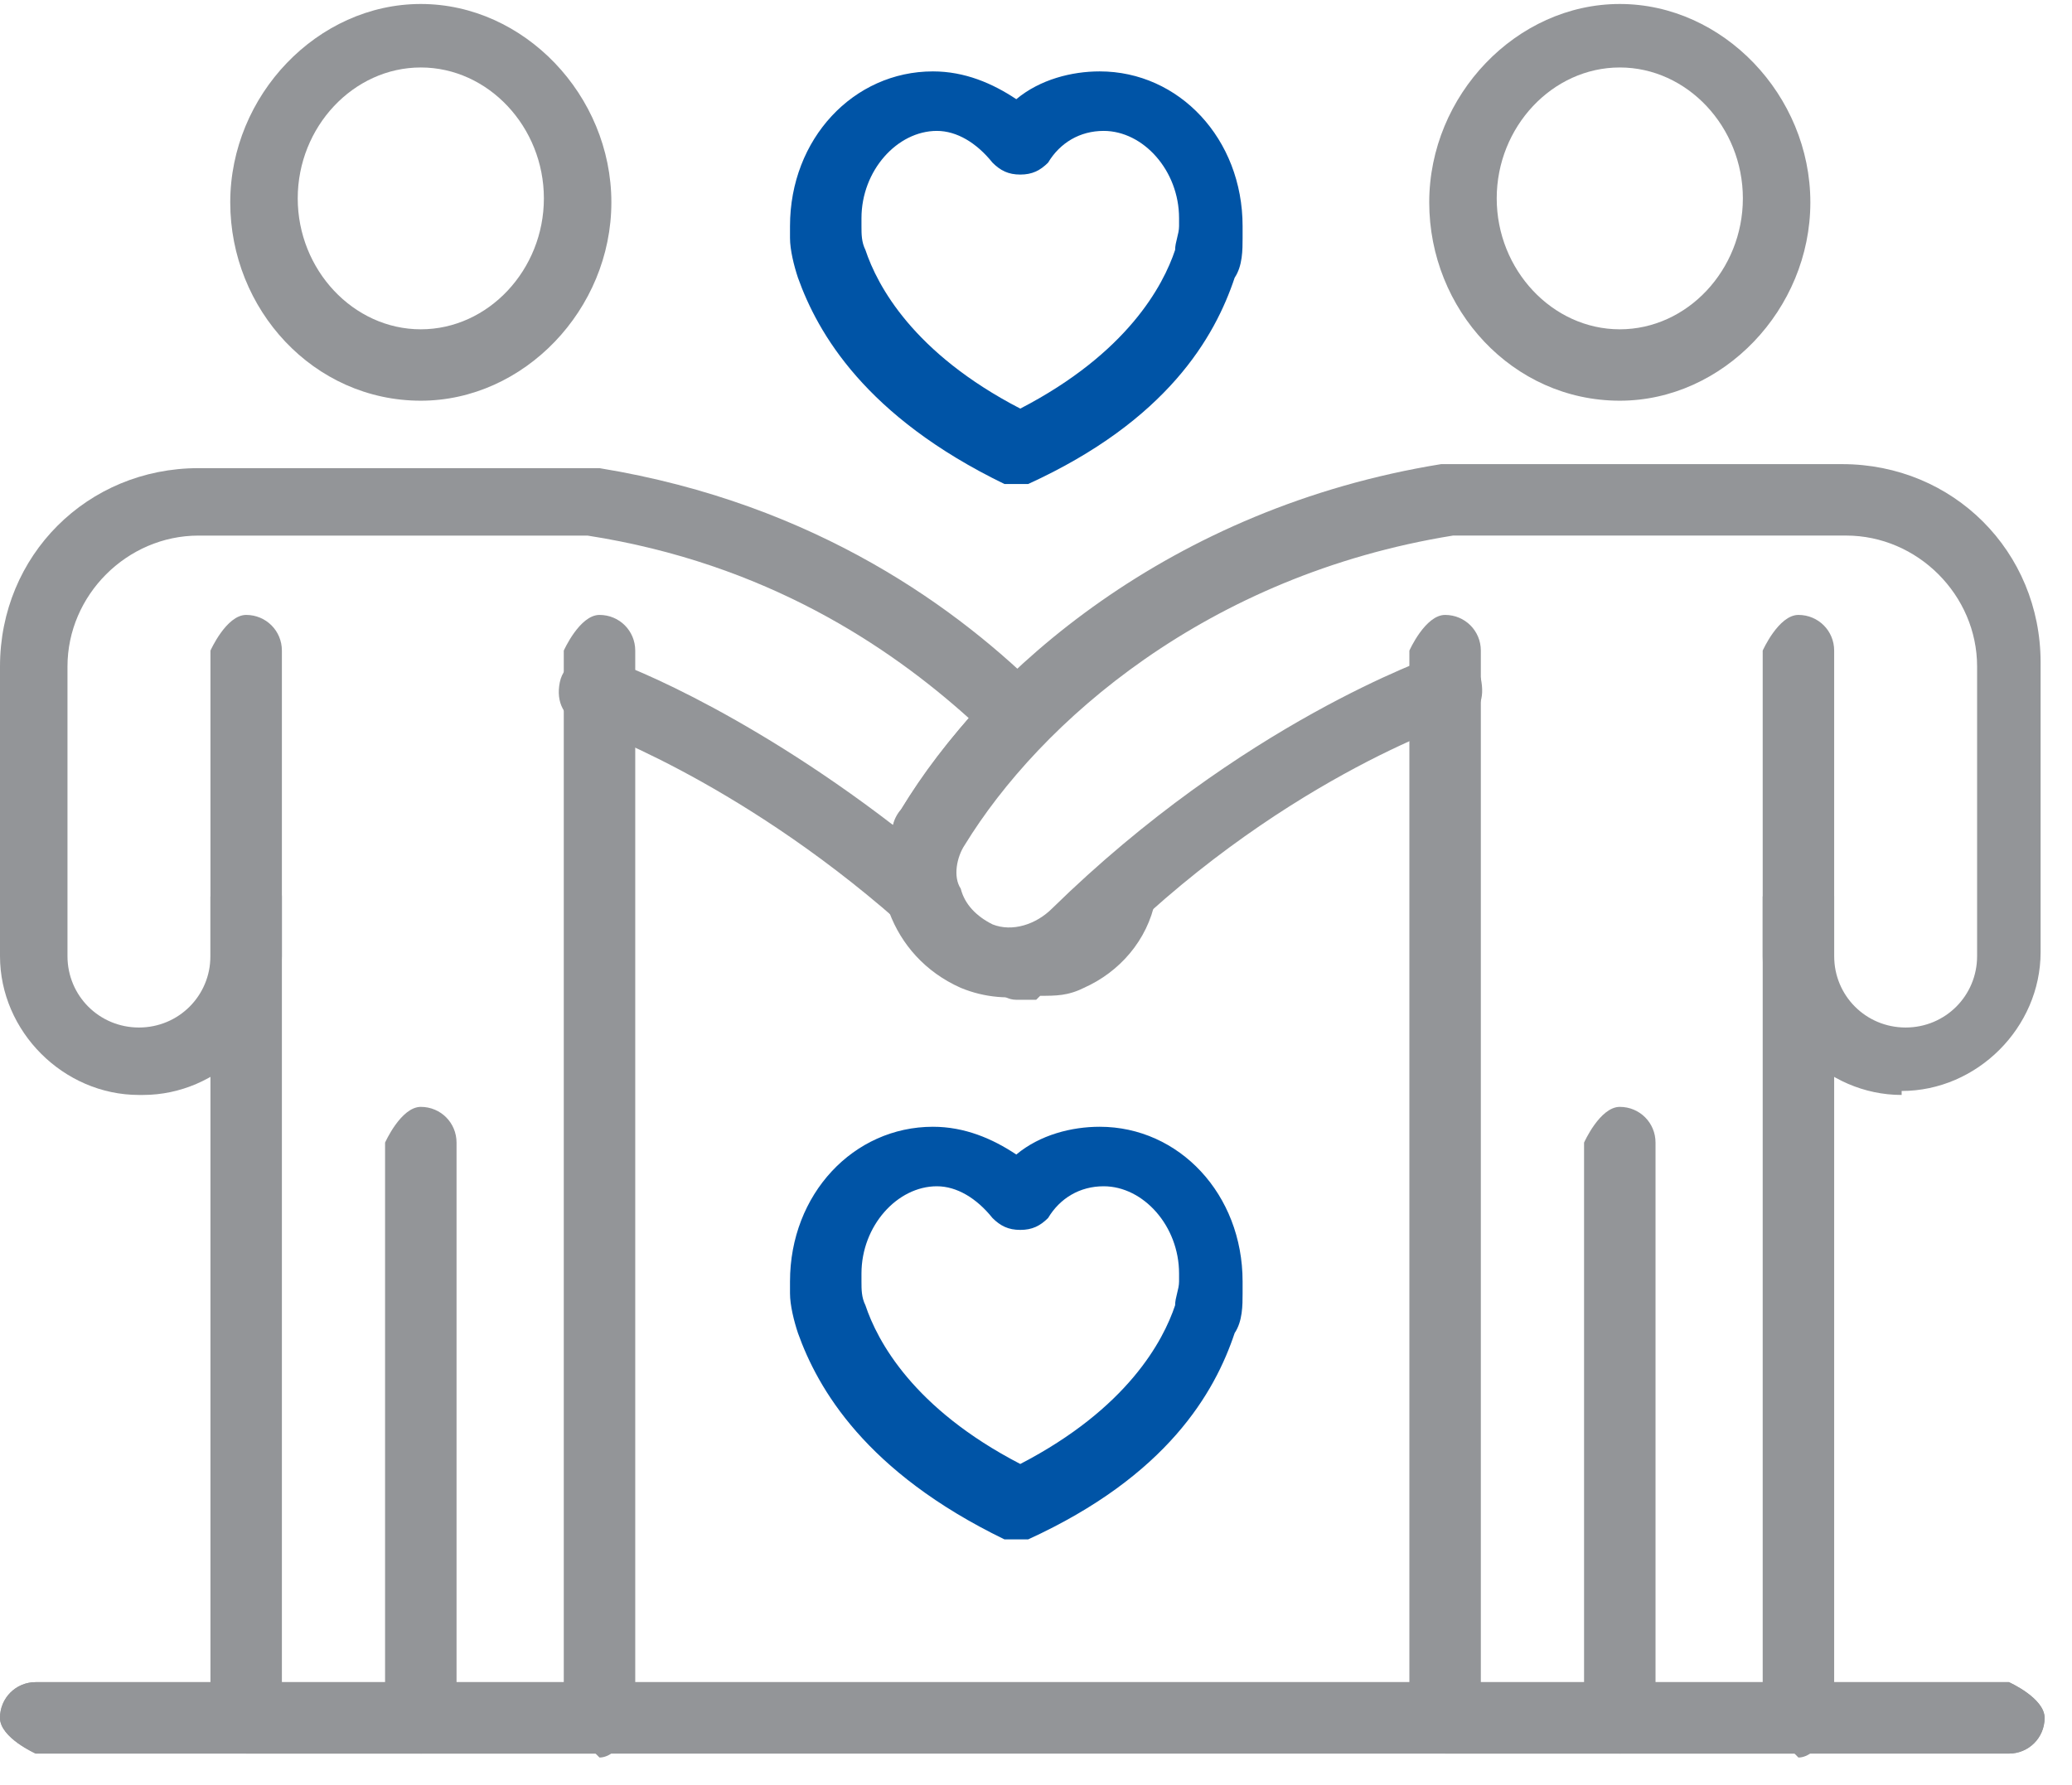 <svg width="65" height="56" viewBox="0 0 65 56" fill="none" xmlns="http://www.w3.org/2000/svg">
<g id="Layer_1">
<path id="Vector" d="M13.201 12.572C9.838 12.572 7.223 9.71 7.223 6.349C7.223 2.988 9.963 0.125 13.201 0.125C16.439 0.125 19.179 2.988 19.179 6.349C19.179 9.71 16.439 12.572 13.201 12.572ZM13.201 2.117C11.084 2.117 9.34 3.984 9.34 6.224C9.34 8.465 11.084 10.332 13.201 10.332C15.318 10.332 17.062 8.465 17.062 6.224C17.062 3.984 15.318 2.117 13.201 2.117Z" fill="#939598"/>
<path id="Vector_2" d="M13.201 55.018C13.201 55.018 12.08 54.52 12.08 53.898V35.849C12.08 35.849 12.578 34.728 13.201 34.728C13.824 34.728 14.322 35.226 14.322 35.849V53.898C14.322 53.898 13.824 55.018 13.201 55.018Z" fill="#939598"/>
<path id="Vector_3" d="M18.682 55.017H7.722C7.722 55.017 6.602 54.519 6.602 53.897V20.413C6.602 20.413 7.1 19.293 7.722 19.293C8.345 19.293 8.843 19.791 8.843 20.413V52.901H17.686V20.413C17.686 20.413 18.184 19.293 18.807 19.293C19.43 19.293 19.928 19.791 19.928 20.413V54.021C19.928 54.021 19.43 55.142 18.807 55.142L18.682 55.017Z" fill="#939598"/>
<path id="Vector_4" d="M50.814 12.572C47.451 12.572 44.836 9.71 44.836 6.349C44.836 2.988 47.576 0.125 50.814 0.125C54.052 0.125 56.792 2.988 56.792 6.349C56.792 9.71 54.052 12.572 50.814 12.572ZM50.814 2.117C48.697 2.117 46.953 3.984 46.953 6.224C46.953 8.465 48.697 10.332 50.814 10.332C52.931 10.332 54.675 8.465 54.675 6.224C54.675 3.984 52.931 2.117 50.814 2.117Z" fill="#939598"/>
<path id="Vector_5" d="M50.814 55.018C50.814 55.018 49.693 54.52 49.693 53.898V35.849C49.693 35.849 50.191 34.728 50.814 34.728C51.437 34.728 51.935 35.226 51.935 35.849V53.898C51.935 53.898 51.437 55.018 50.814 55.018Z" fill="#939598"/>
<path id="Vector_6" d="M56.294 55.017H45.334C45.334 55.017 44.213 54.519 44.213 53.897V20.413C44.213 20.413 44.711 19.293 45.334 19.293C45.956 19.293 46.455 19.791 46.455 20.413V52.901H55.297V20.413C55.297 20.413 55.795 19.293 56.418 19.293C57.041 19.293 57.539 19.791 57.539 20.413V54.021C57.539 54.021 57.041 55.142 56.418 55.142L56.294 55.017Z" fill="#939598"/>
<path id="Vector_7" d="M59.656 34.354C57.29 34.354 55.297 32.362 55.297 29.997V28.13C55.297 28.13 55.795 27.01 56.418 27.01C57.041 27.01 57.539 27.508 57.539 28.13V29.997C57.539 31.242 58.535 32.238 59.781 32.238C61.026 32.238 62.023 31.242 62.023 29.997V20.911C62.023 18.67 60.154 16.803 57.913 16.803H45.583C37.861 18.048 32.63 22.653 30.264 26.512C30.015 26.885 29.89 27.508 30.139 27.881C30.264 28.379 30.638 28.753 31.136 29.002C31.759 29.25 32.506 29.002 33.004 28.504C38.982 22.653 44.836 20.662 45.085 20.537C45.707 20.413 46.206 20.662 46.455 21.284C46.579 21.907 46.455 22.404 45.707 22.653C45.707 22.653 39.978 24.52 34.498 30.122C33.378 31.242 31.634 31.615 30.139 30.993C29.019 30.495 28.271 29.624 27.898 28.628C27.524 27.508 27.649 26.387 28.271 25.392C30.887 21.035 36.74 15.932 45.209 14.562C45.209 14.562 45.209 14.562 45.334 14.562H57.788C61.275 14.562 64.015 17.301 64.015 20.786V29.873C64.015 32.238 62.023 34.229 59.656 34.229V34.354Z" fill="#939598"/>
<path id="Vector_8" d="M62.894 55.018H1.121C1.121 55.018 0 54.52 0 53.898C0 53.275 0.498 52.777 1.121 52.777H63.019C63.019 52.777 64.14 53.275 64.14 53.898C64.14 54.52 63.642 55.018 63.019 55.018H62.894Z" fill="#939598"/>
<path id="Vector_9" d="M62.894 55.018H1.121C1.121 55.018 0 54.52 0 53.898C0 53.275 0.498 52.777 1.121 52.777H63.019C63.019 52.777 64.14 53.275 64.14 53.898C64.14 54.52 63.642 55.018 63.019 55.018H62.894Z" fill="#939598"/>
<path id="Vector_10" d="M4.359 34.354C1.993 34.354 0 32.363 0 29.998V20.911C0 17.426 2.74 14.688 6.227 14.688H18.681C18.681 14.688 18.681 14.688 18.806 14.688C25.656 15.808 30.139 19.169 32.755 21.782C33.129 22.156 33.129 22.903 32.755 23.276C31.759 24.396 30.762 25.517 30.139 26.637C29.89 27.01 29.89 27.384 29.89 27.882C29.89 28.38 29.89 28.753 29.392 29.002C29.018 29.251 28.52 29.127 28.147 28.878C23.041 24.396 18.308 22.778 18.308 22.778C17.685 22.529 17.436 22.032 17.561 21.409C17.685 20.787 18.308 20.538 18.93 20.662C19.18 20.662 23.165 22.156 28.022 25.89C28.022 25.766 28.147 25.517 28.271 25.392C28.894 24.396 29.641 23.401 30.389 22.529C27.898 20.289 24.037 17.675 18.432 16.804H6.227C3.985 16.804 2.117 18.671 2.117 20.911V29.998C2.117 31.243 3.114 32.238 4.359 32.238C5.604 32.238 6.601 31.243 6.601 29.998V28.131C6.601 28.131 7.099 27.01 7.722 27.01C8.344 27.01 8.843 27.508 8.843 28.131V29.998C8.843 32.363 6.85 34.354 4.484 34.354H4.359Z" fill="#939598"/>
<path id="Vector_11" d="M32.506 31.368C32.506 31.368 32.133 31.368 31.884 31.368C31.385 31.368 31.012 30.87 31.012 30.247C31.012 29.625 31.385 29.252 31.884 29.127C32.257 29.127 32.631 28.878 33.004 28.629C33.503 28.131 34.001 27.758 34.499 27.26C34.873 27.011 35.371 26.887 35.744 27.136C36.118 27.385 36.367 27.883 36.242 28.256C35.993 29.501 35.122 30.497 34.001 30.994C33.503 31.243 33.129 31.243 32.631 31.243L32.506 31.368Z" fill="#939598"/>
<path id="Vector_12" d="M32.007 48.297C32.007 48.297 31.633 48.297 31.509 48.297C27.149 46.181 25.655 43.567 25.032 41.824C24.908 41.451 24.783 40.953 24.783 40.58C24.783 40.58 24.783 40.331 24.783 40.206C24.783 37.468 26.776 35.352 29.267 35.352C30.263 35.352 31.135 35.725 31.882 36.223C32.629 35.6 33.626 35.352 34.498 35.352C36.988 35.352 38.981 37.468 38.981 40.206C38.981 40.206 38.981 40.331 38.981 40.58C38.981 40.953 38.981 41.451 38.732 41.824C38.109 43.691 36.615 46.305 32.256 48.297C32.131 48.297 32.007 48.297 31.758 48.297H32.007ZM27.025 40.082C27.025 40.082 27.025 40.082 27.025 40.206C27.025 40.455 27.025 40.704 27.149 40.953C27.523 42.073 28.644 44.189 32.007 45.932C35.369 44.189 36.49 42.073 36.864 40.953C36.864 40.704 36.988 40.455 36.988 40.206C36.988 40.206 36.988 40.082 36.988 39.957C36.988 38.463 35.867 37.219 34.622 37.219C33.875 37.219 33.252 37.592 32.879 38.215C32.629 38.463 32.38 38.588 32.007 38.588C31.633 38.588 31.384 38.463 31.135 38.215C30.637 37.592 30.014 37.219 29.391 37.219C28.146 37.219 27.025 38.463 27.025 39.957V40.082Z" fill="#0054A6"/>
<path id="Vector_13" d="M32.007 15.185C32.007 15.185 31.633 15.185 31.509 15.185C27.149 13.069 25.655 10.456 25.032 8.713C24.908 8.339 24.783 7.842 24.783 7.468C24.783 7.344 24.783 7.219 24.783 7.095C24.783 4.356 26.776 2.24 29.267 2.24C30.263 2.24 31.135 2.614 31.882 3.112C32.629 2.489 33.626 2.24 34.498 2.24C36.988 2.24 38.981 4.356 38.981 7.095C38.981 7.095 38.981 7.219 38.981 7.468C38.981 7.842 38.981 8.339 38.732 8.713C38.109 10.58 36.615 13.194 32.256 15.185C32.131 15.185 32.007 15.185 31.758 15.185H32.007ZM27.025 6.97C27.025 6.97 27.025 6.97 27.025 7.095C27.025 7.344 27.025 7.593 27.149 7.842C27.523 8.962 28.644 11.078 32.007 12.82C35.369 11.078 36.49 8.962 36.864 7.842C36.864 7.593 36.988 7.344 36.988 7.095C36.988 7.095 36.988 6.97 36.988 6.846C36.988 5.352 35.867 4.107 34.622 4.107C33.875 4.107 33.252 4.481 32.879 5.103C32.629 5.352 32.38 5.477 32.007 5.477C31.633 5.477 31.384 5.352 31.135 5.103C30.637 4.481 30.014 4.107 29.391 4.107C28.146 4.107 27.025 5.352 27.025 6.846V6.97Z" fill="#0054A6"/>
</g>
</svg>
